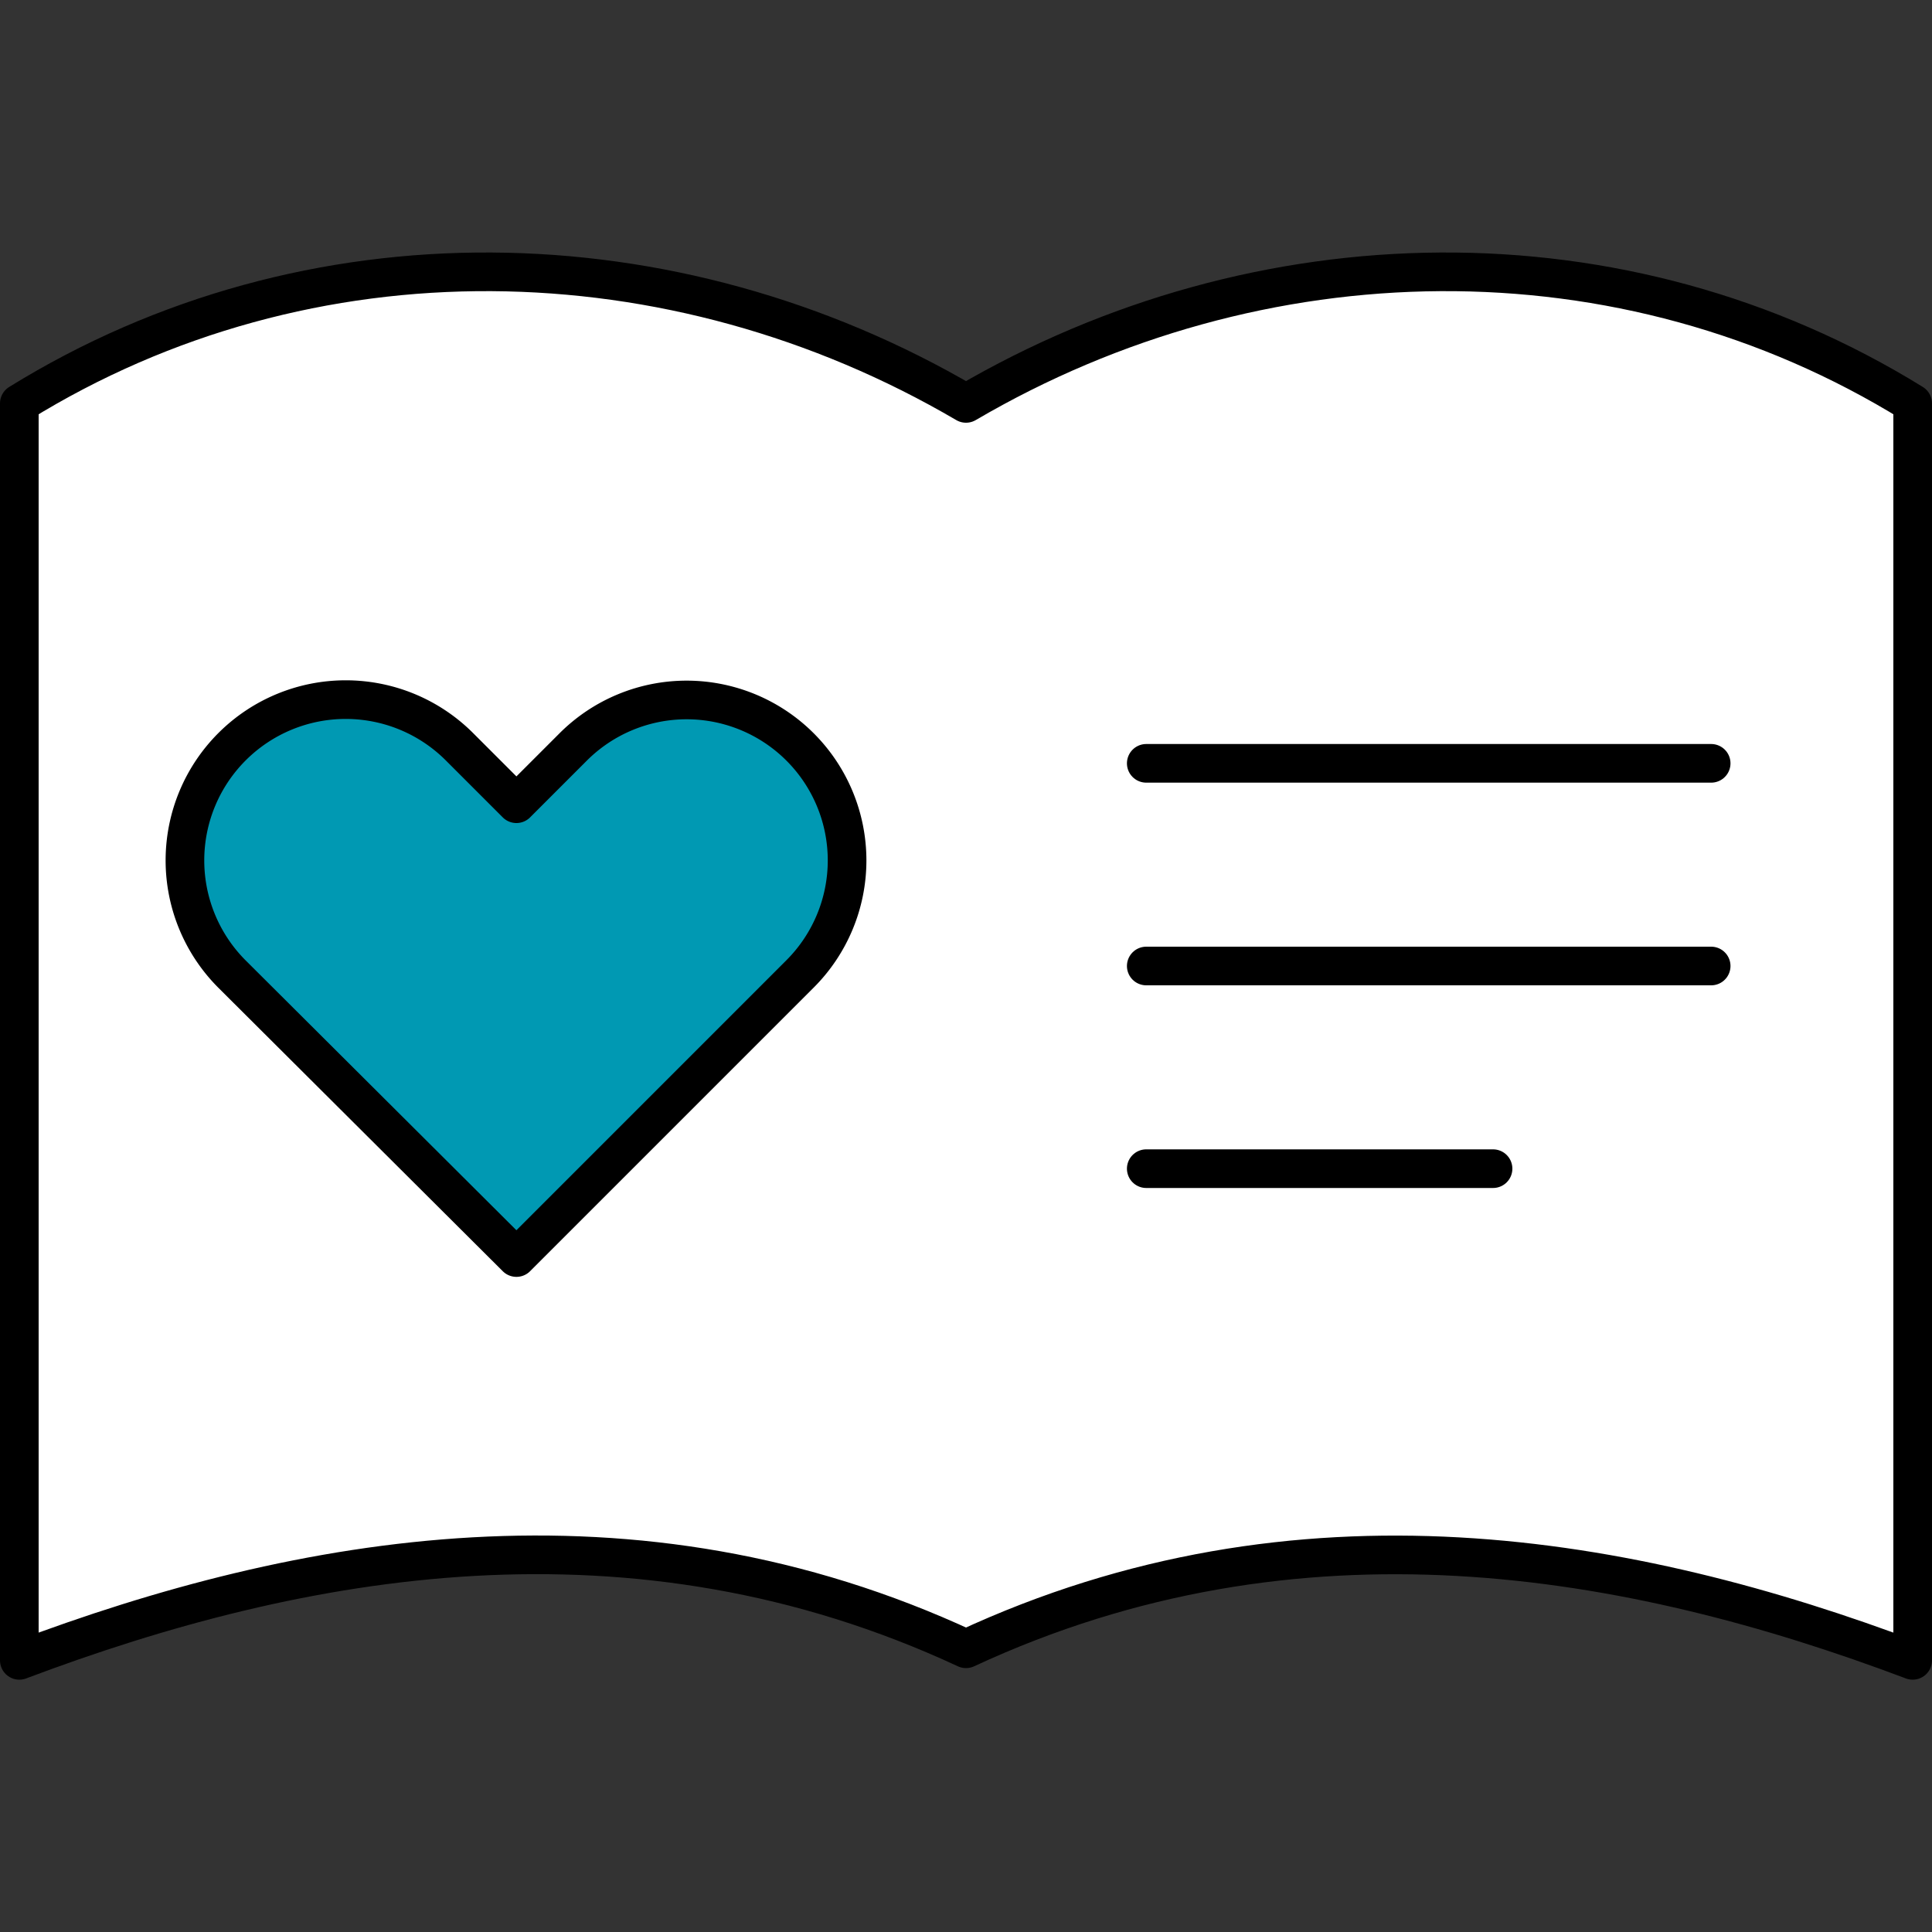 <svg xmlns="http://www.w3.org/2000/svg" width="100" height="100" viewBox="0 0 100 100"><rect x="0" y="0" width="100" height="100" fill="#333333" stroke="none"/><defs><style>.cls-1{fill:#fff;}.cls-1,.cls-2,.cls-3{stroke:#000;stroke-linejoin:round;stroke-width:2px;}.cls-2,.cls-3{fill:#0099b3;}.cls-3{stroke-linecap:round;}</style></defs><path class="cls-1" d="M50 20.88c-15.15-8.88-34-9.28-49 0v65.06c14.6-5.51 31.78-8.61 49-.6 17.21-8 34.4-4.91 49 .6v-65.06c-15-9.28-33.85-8.88-49 0z"/><path class="cls-2" d="M26.73 65.09l-14.73-14.68a8.31 8.31 0 0 1 11.79-11.75l2.94 2.94 2.94-2.94a8.3 8.3 0 0 1 11.74 11.75z"/><path class="cls-3" d="M59.33 39.51h29.24M59.33 50h29.24M59.33 60.49h17.95"/></svg>
